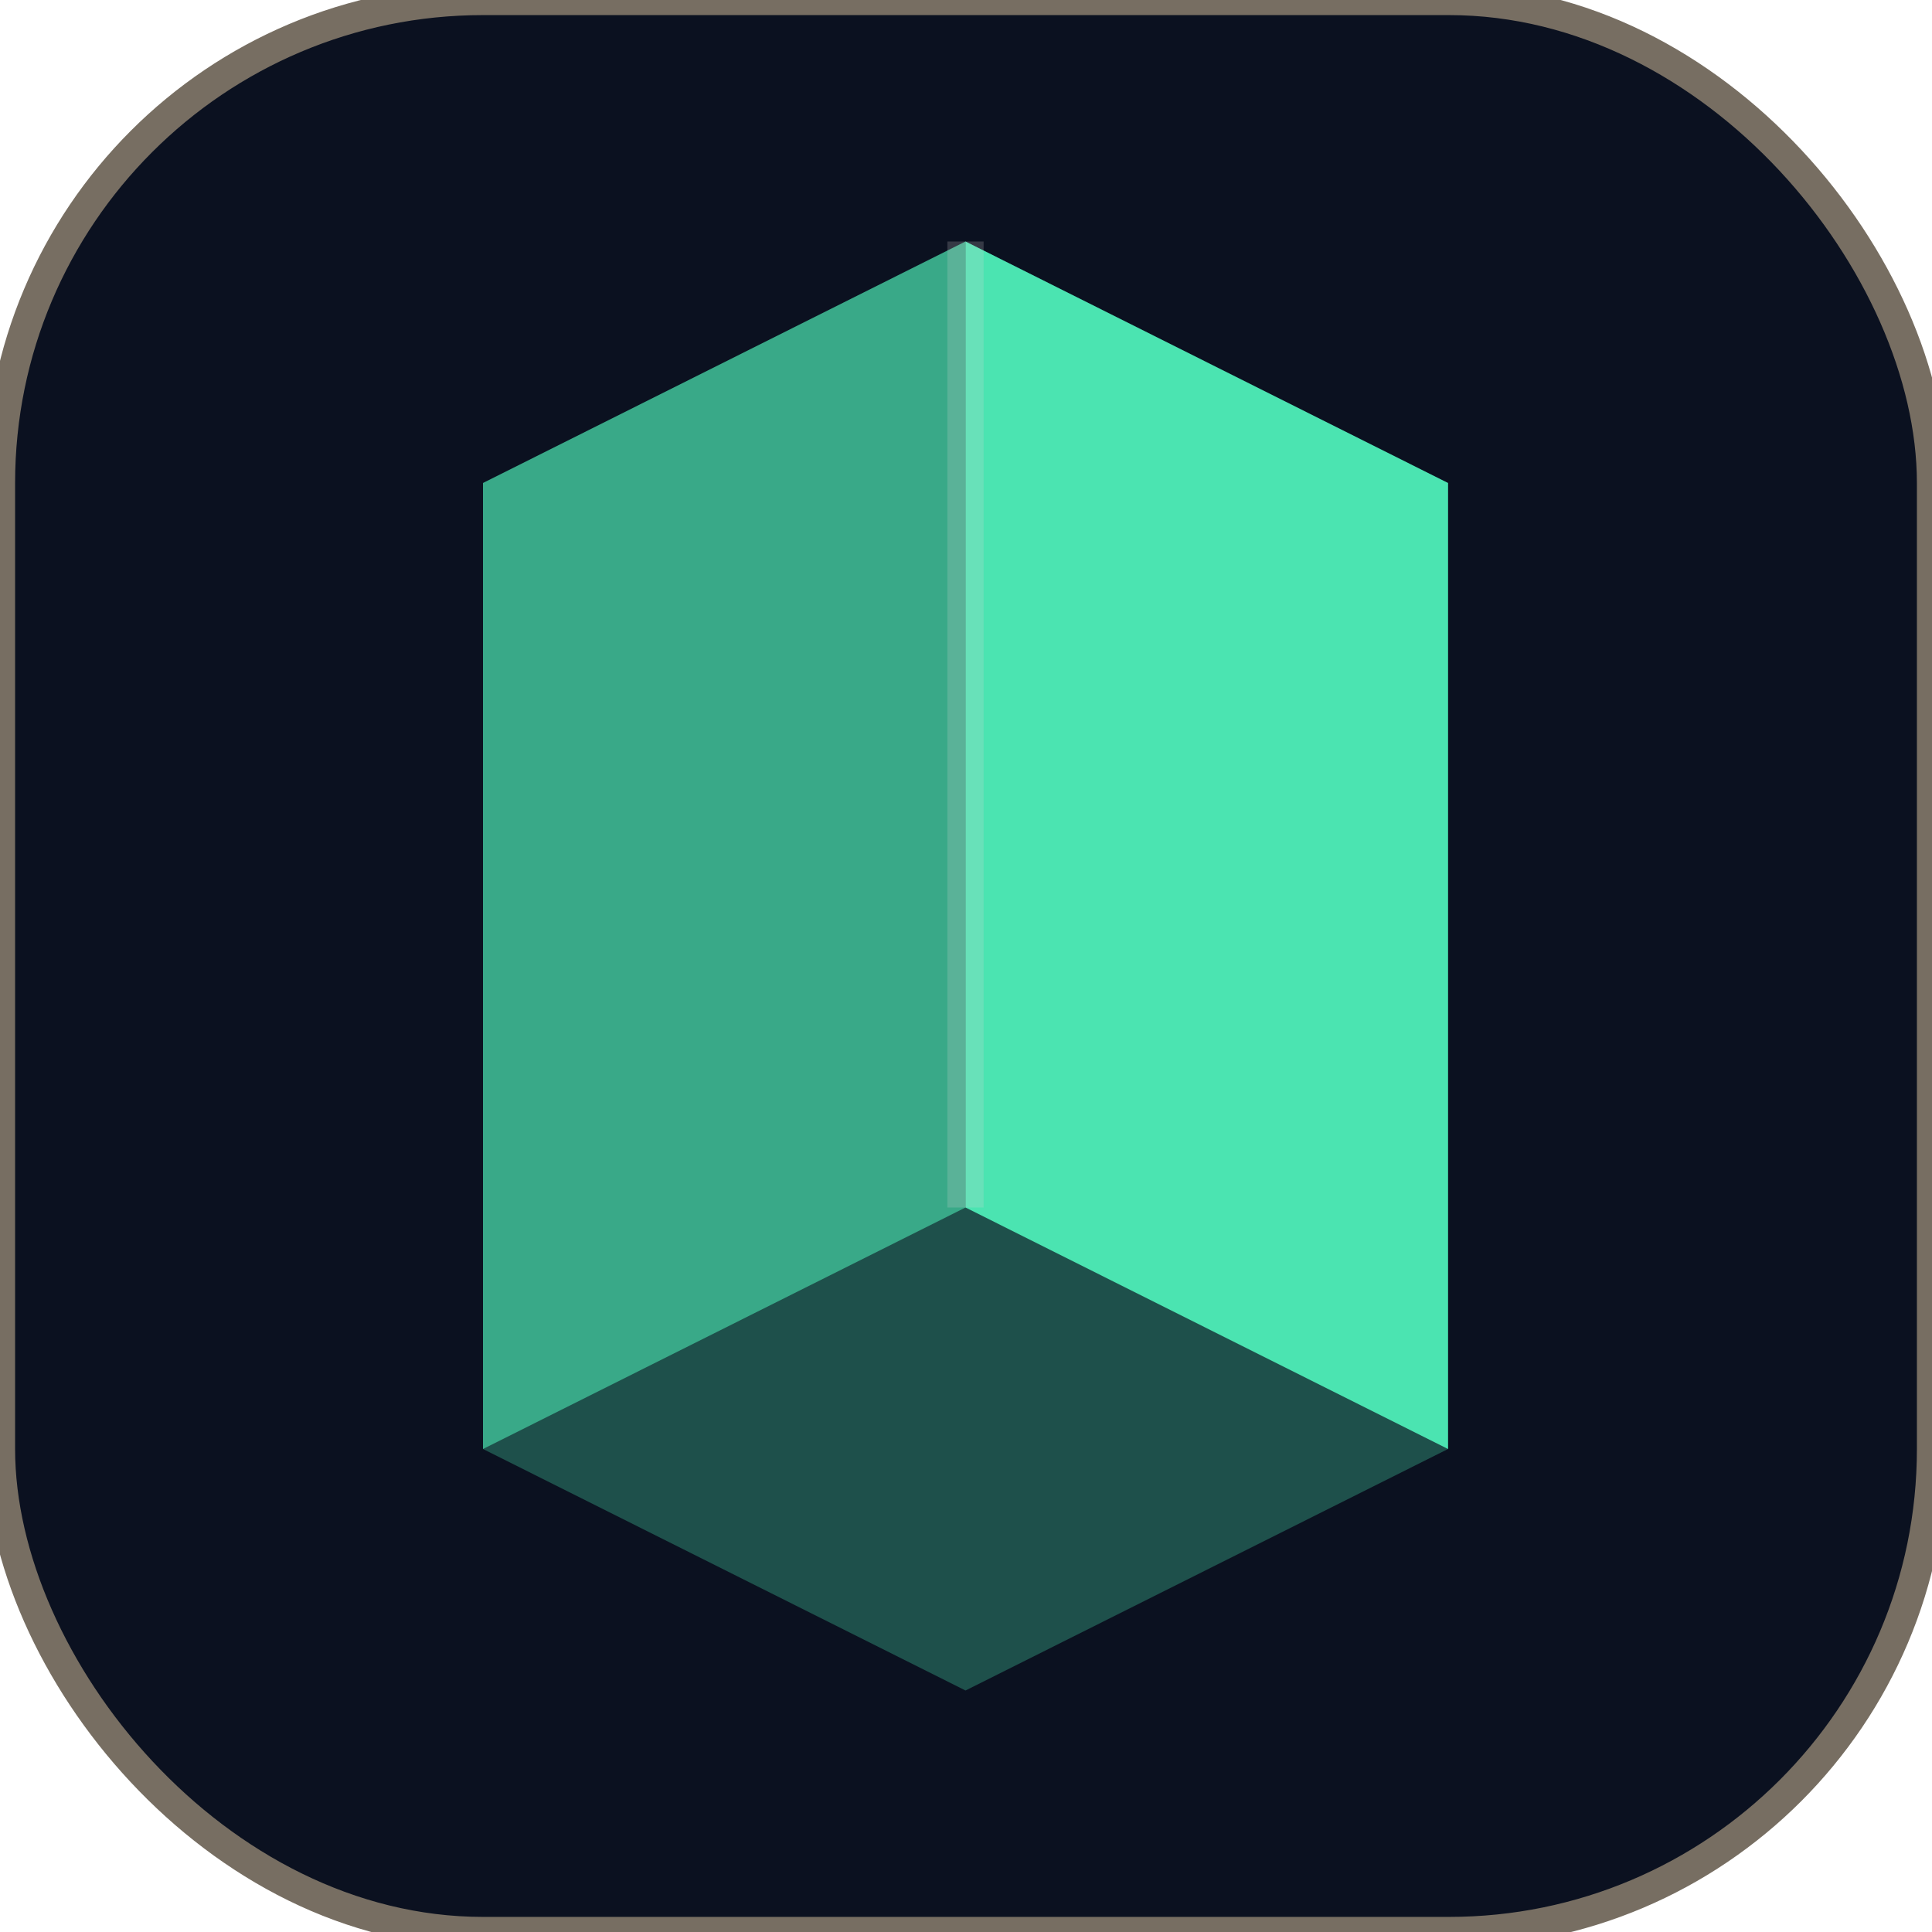 <svg width="64" height="64" viewBox="0 0 64 64" xmlns="http://www.w3.org/2000/svg" role="img" aria-label="PolySimulator favicon (dark)">
  <rect width="64" height="64" rx="16" fill="#0B1120" stroke="#776E62" stroke-width="1" />
  <g transform="translate(16 8)">
    <path opacity="0.3" d="M0 8L15.984 0L31.968 8V40L15.984 48L0 40V8Z" fill="#4BE4B1" />
    <path opacity="0.6" d="M0 8L15.984 0V32L0 40V8Z" fill="#4BE4B1" />
    <path d="M15.984 0L31.968 8V40L15.984 32V0Z" fill="#4BE4B1" />
    <path d="M15.984 0V32" stroke="#DCDBD8" stroke-opacity="0.2" stroke-width="1.2" />
  </g>
</svg>
